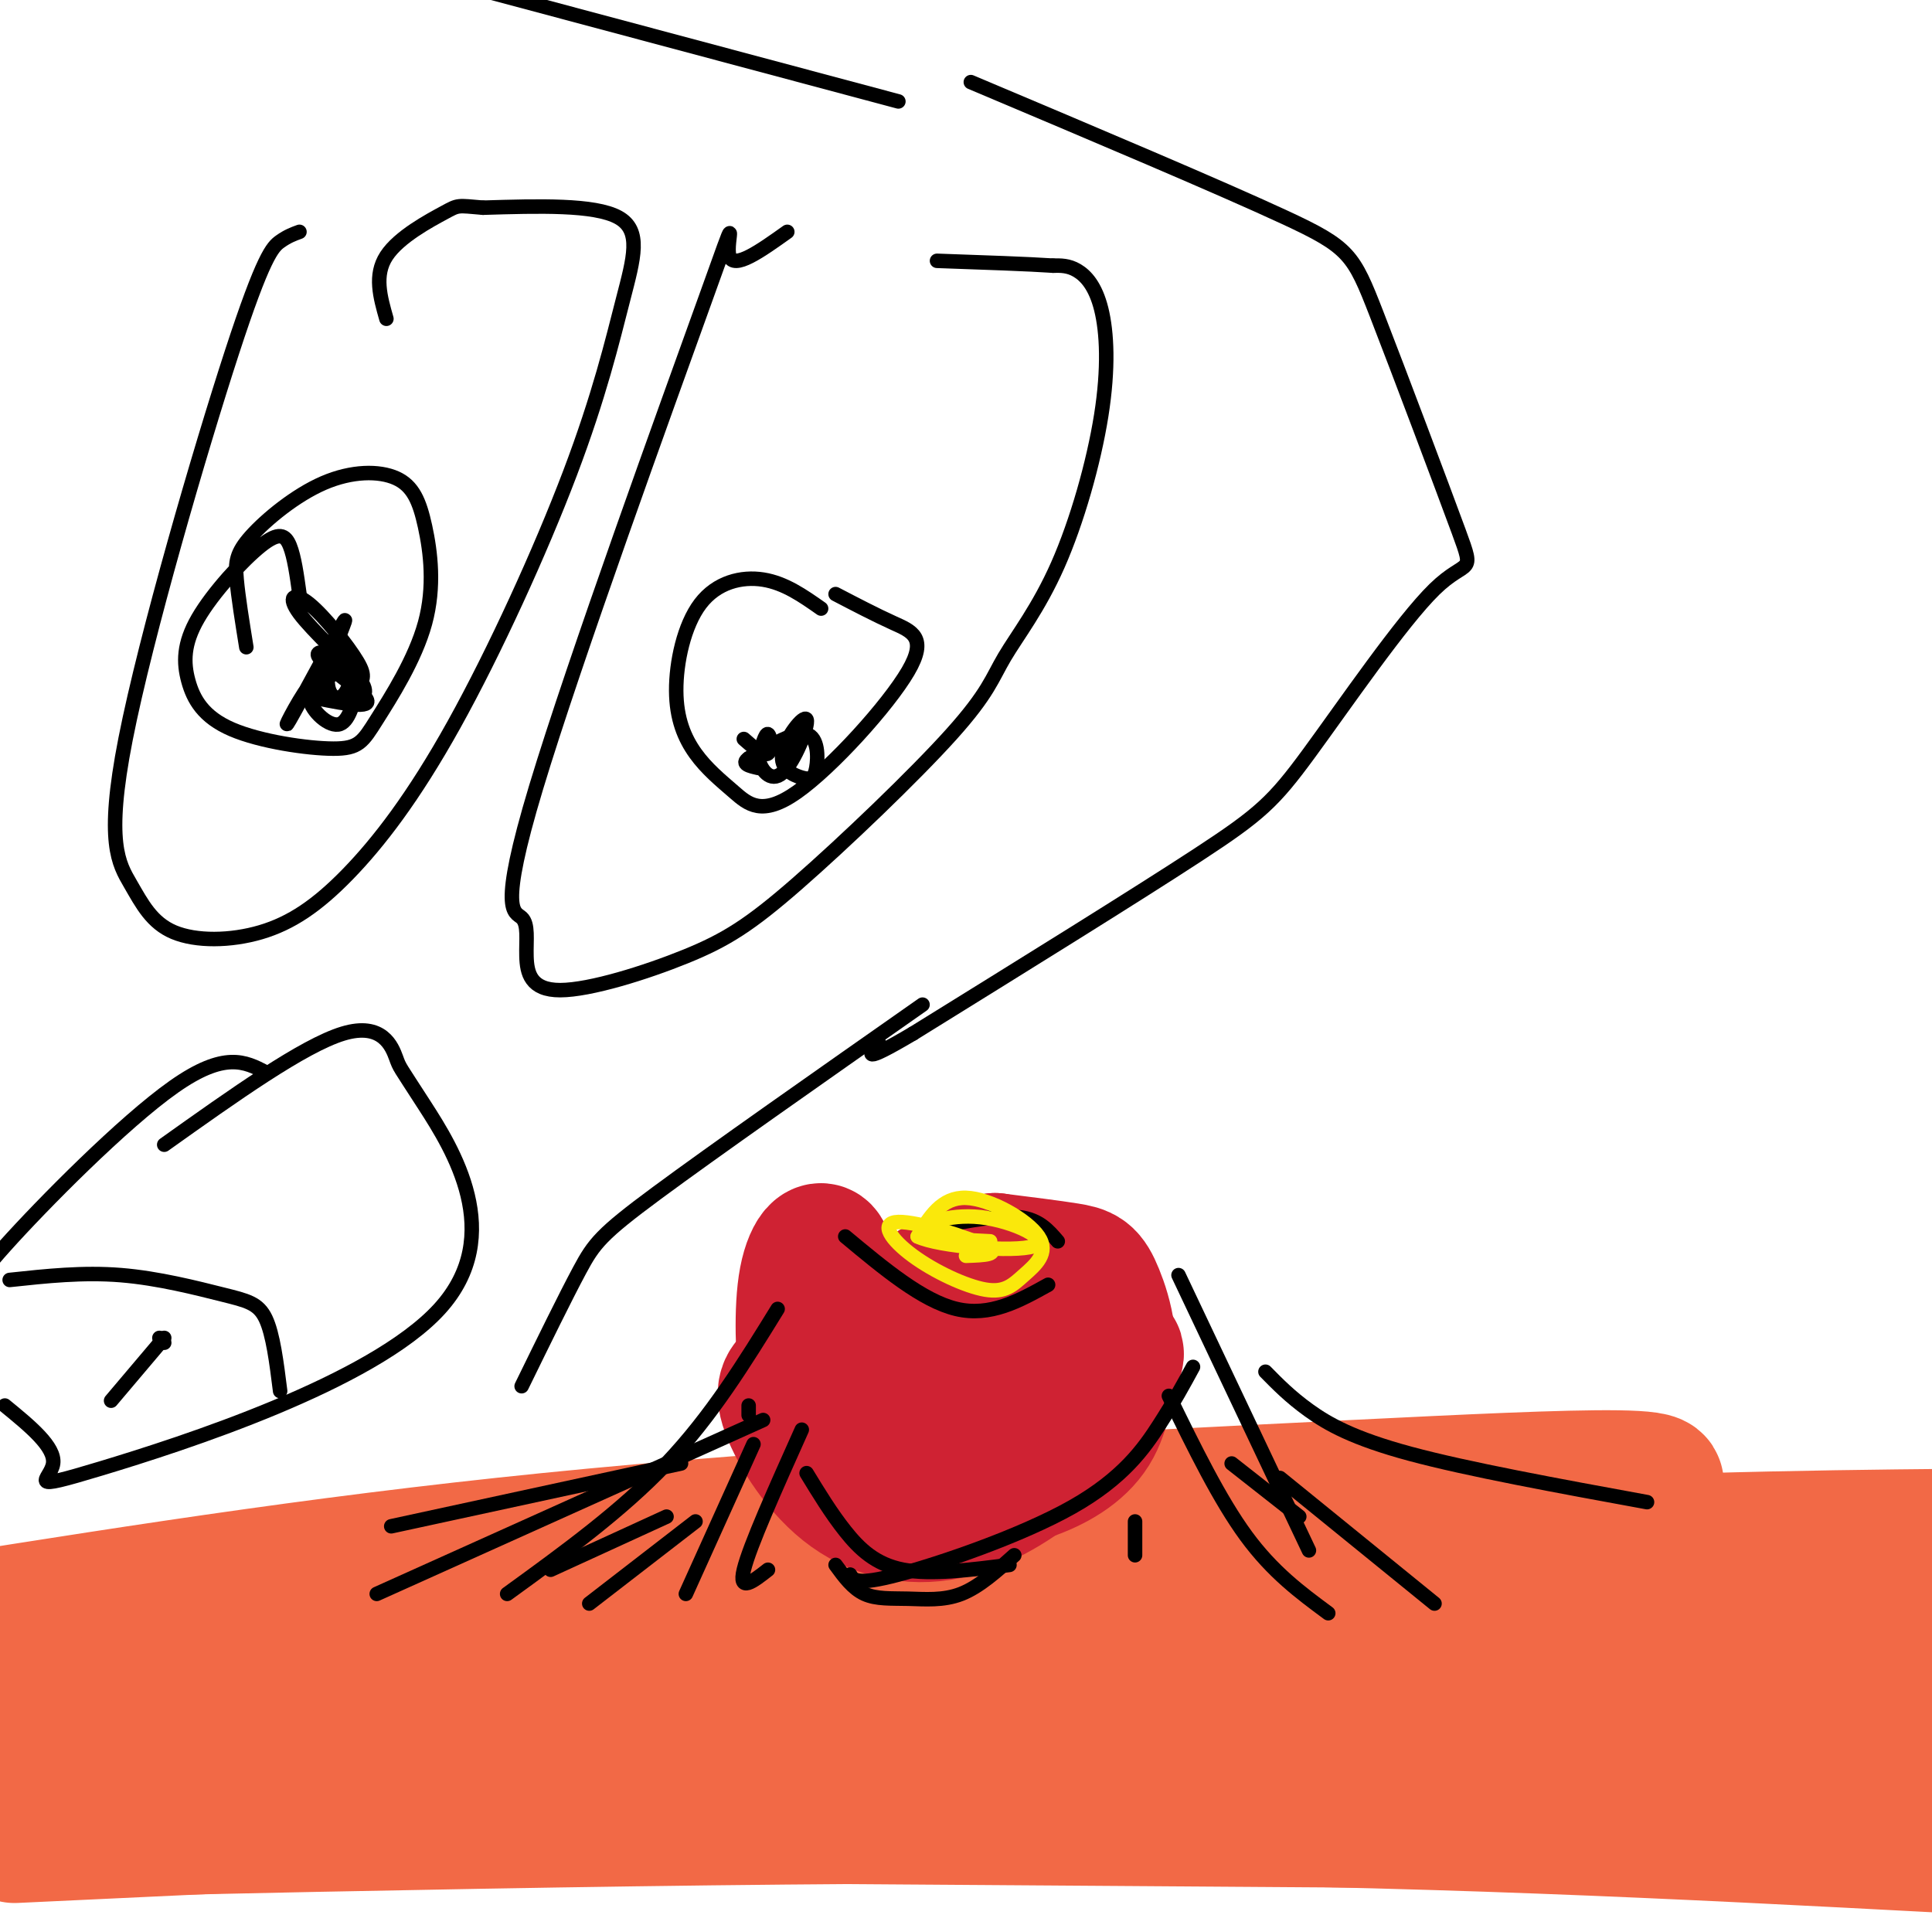 <svg viewBox='0 0 400 400' version='1.1' xmlns='http://www.w3.org/2000/svg' xmlns:xlink='http://www.w3.org/1999/xlink'><g fill='none' stroke='#f26946' stroke-width='28' stroke-linecap='round' stroke-linejoin='round'><path d='M92,358c0.000,0.000 107.000,-13.000 107,-13'/><path d='M85,363c6.469,-4.435 12.938,-8.871 65,-19c52.062,-10.129 149.718,-25.952 181,-33c31.282,-7.048 -3.809,-5.321 -51,-3c-47.191,2.321 -106.483,5.234 -157,10c-50.517,4.766 -92.258,11.383 -134,18'/><path d='M39,337c45.417,0.833 90.833,1.667 153,0c62.167,-1.667 141.083,-5.833 220,-10'/><path d='M380,327c-43.917,-0.667 -87.833,-1.333 -163,1c-75.167,2.333 -181.583,7.667 -288,13'/><path d='M105,333c72.000,-4.750 144.000,-9.500 196,-12c52.000,-2.500 84.000,-2.750 116,-3'/><path d='M358,324c0.000,0.000 -412.000,14.000 -412,14'/><path d='M42,346c19.583,1.417 39.167,2.833 103,0c63.833,-2.833 171.917,-9.917 280,-17'/><path d='M356,328c-61.833,0.333 -123.667,0.667 -184,4c-60.333,3.333 -119.167,9.667 -178,16'/><path d='M43,356c80.333,3.667 160.667,7.333 230,6c69.333,-1.333 127.667,-7.667 186,-14'/><path d='M326,341c0.000,0.000 -360.000,14.000 -360,14'/><path d='M28,361c70.750,2.750 141.500,5.500 207,5c65.500,-0.500 125.750,-4.250 186,-8'/><path d='M347,358c0.000,0.000 -377.000,-2.000 -377,-2'/><path d='M24,366c76.083,4.000 152.167,8.000 221,9c68.833,1.000 130.417,-1.000 192,-3'/><path d='M327,365c-73.417,-0.417 -146.833,-0.833 -207,1c-60.167,1.833 -107.083,5.917 -154,10'/><path d='M20,375c0.000,0.000 430.000,3.000 430,3'/><path d='M402,382c-53.833,-2.833 -107.667,-5.667 -181,-6c-73.333,-0.333 -166.167,1.833 -259,4'/><path d='M3,380c55.750,-2.583 111.500,-5.167 163,-9c51.500,-3.833 98.750,-8.917 146,-14'/></g>
<g fill='none' stroke='#cf2233' stroke-width='28' stroke-linecap='round' stroke-linejoin='round'><path d='M207,292c-13.725,0.652 -27.450,1.304 -33,-5c-5.550,-6.304 -2.925,-19.563 -3,-25c-0.075,-5.437 -2.849,-3.053 -4,3c-1.151,6.053 -0.678,15.774 0,22c0.678,6.226 1.561,8.957 4,12c2.439,3.043 6.433,6.399 11,8c4.567,1.601 9.706,1.447 15,1c5.294,-0.447 10.742,-1.186 16,-3c5.258,-1.814 10.327,-4.703 13,-9c2.673,-4.297 2.950,-10.003 4,-13c1.050,-2.997 2.871,-3.285 -3,-4c-5.871,-0.715 -19.436,-1.858 -33,-3'/><path d='M194,276c-10.016,0.170 -18.557,2.096 -23,4c-4.443,1.904 -4.789,3.785 -6,5c-1.211,1.215 -3.287,1.763 -2,6c1.287,4.237 5.938,12.165 12,17c6.062,4.835 13.537,6.579 21,5c7.463,-1.579 14.916,-6.480 19,-10c4.084,-3.520 4.800,-5.659 5,-11c0.200,-5.341 -0.114,-13.884 -1,-18c-0.886,-4.116 -2.343,-3.805 -5,-4c-2.657,-0.195 -6.513,-0.896 -11,2c-4.487,2.896 -9.604,9.389 -14,17c-4.396,7.611 -8.069,16.341 -6,20c2.069,3.659 9.882,2.246 15,1c5.118,-1.246 7.543,-2.326 13,-6c5.457,-3.674 13.947,-9.944 17,-17c3.053,-7.056 0.668,-14.900 -1,-19c-1.668,-4.100 -2.619,-4.457 -6,-5c-3.381,-0.543 -9.190,-1.271 -15,-2'/><path d='M206,261c-7.578,2.133 -19.022,8.467 -25,16c-5.978,7.533 -6.489,16.267 -7,25'/></g>
<g fill='none' stroke='#000000' stroke-width='3' stroke-linecap='round' stroke-linejoin='round'><path d='M105,330c11.833,-8.583 23.667,-17.167 33,-27c9.333,-9.833 16.167,-20.917 23,-32'/><path d='M244,264c0.000,0.000 27.000,57.000 27,57'/><path d='M156,299c0.000,0.000 -14.000,31.000 -14,31'/><path d='M166,296c-5.417,12.083 -10.833,24.167 -12,29c-1.167,4.833 1.917,2.417 5,0'/><path d='M167,305c2.533,4.156 5.067,8.311 8,12c2.933,3.689 6.267,6.911 12,8c5.733,1.089 13.867,0.044 22,-1'/><path d='M235,322c0.000,0.000 0.000,-7.000 0,-7'/><path d='M247,283c-1.935,3.565 -3.869,7.131 -7,12c-3.131,4.869 -7.458,11.042 -18,17c-10.542,5.958 -27.298,11.702 -36,14c-8.702,2.298 -9.351,1.149 -10,0'/><path d='M173,324c1.780,2.440 3.560,4.881 6,6c2.440,1.119 5.542,0.917 9,1c3.458,0.083 7.274,0.452 11,-1c3.726,-1.452 7.363,-4.726 11,-8'/><path d='M242,289c5.250,10.750 10.500,21.500 16,29c5.500,7.500 11.250,11.750 17,16'/><path d='M255,303c0.000,0.000 14.000,11.000 14,11'/><path d='M265,306c0.000,0.000 32.000,26.000 32,26'/><path d='M144,315c0.000,0.000 -22.000,17.000 -22,17'/><path d='M155,293c0.000,0.000 0.000,-2.000 0,-2'/><path d='M138,314c0.000,0.000 -24.000,11.000 -24,11'/><path d='M81,316c0.000,0.000 60.000,-13.000 60,-13'/><path d='M158,294c0.000,0.000 -80.000,36.000 -80,36'/><path d='M262,284c2.556,2.600 5.111,5.200 9,8c3.889,2.800 9.111,5.800 21,9c11.889,3.200 30.444,6.600 49,10'/><path d='M175,256c8.000,6.667 16.000,13.333 23,15c7.000,1.667 13.000,-1.667 19,-5'/><path d='M194,254c6.417,-1.250 12.833,-2.500 17,-2c4.167,0.500 6.083,2.750 8,5'/></g>
<g fill='none' stroke='#fae80b' stroke-width='3' stroke-linecap='round' stroke-linejoin='round'><path d='M200,260c3.712,-0.127 7.424,-0.254 4,-2c-3.424,-1.746 -13.983,-5.112 -18,-5c-4.017,0.112 -1.492,3.701 3,7c4.492,3.299 10.952,6.310 15,7c4.048,0.690 5.683,-0.939 8,-3c2.317,-2.061 5.316,-4.555 3,-8c-2.316,-3.445 -9.947,-7.841 -15,-8c-5.053,-0.159 -7.526,3.921 -10,8'/><path d='M190,256c4.319,2.096 20.116,3.335 24,2c3.884,-1.335 -4.147,-5.244 -11,-6c-6.853,-0.756 -12.530,1.641 -12,3c0.530,1.359 7.265,1.679 14,2'/></g>
<g fill='none' stroke='#000000' stroke-width='3' stroke-linecap='round' stroke-linejoin='round'><path d='M62,48c-1.223,0.445 -2.445,0.890 -4,2c-1.555,1.110 -3.442,2.885 -10,23c-6.558,20.115 -17.788,58.569 -22,80c-4.212,21.431 -1.408,25.838 1,30c2.408,4.162 4.420,8.077 9,10c4.580,1.923 11.729,1.853 18,0c6.271,-1.853 11.666,-5.488 18,-12c6.334,-6.512 13.609,-15.900 22,-31c8.391,-15.100 17.899,-35.914 24,-52c6.101,-16.086 8.797,-27.446 11,-36c2.203,-8.554 3.915,-14.301 -1,-17c-4.915,-2.699 -16.458,-2.349 -28,-2'/><path d='M100,43c-5.429,-0.464 -5.000,-0.625 -8,1c-3.000,1.625 -9.429,5.036 -12,9c-2.571,3.964 -1.286,8.482 0,13'/><path d='M163,48c-5.542,3.952 -11.083,7.904 -12,5c-0.917,-2.904 2.792,-12.663 -5,9c-7.792,21.663 -27.084,74.749 -35,101c-7.916,26.251 -4.455,25.668 -3,27c1.455,1.332 0.903,4.580 1,8c0.097,3.420 0.841,7.014 7,7c6.159,-0.014 17.732,-3.636 26,-7c8.268,-3.364 13.232,-6.472 23,-15c9.768,-8.528 24.341,-22.478 32,-31c7.659,-8.522 8.405,-11.618 11,-16c2.595,-4.382 7.038,-10.050 11,-19c3.962,-8.950 7.443,-21.183 9,-31c1.557,-9.817 1.188,-17.220 0,-22c-1.188,-4.780 -3.197,-6.937 -5,-8c-1.803,-1.063 -3.402,-1.031 -5,-1'/><path d='M218,55c-4.833,-0.333 -14.417,-0.667 -24,-1'/><path d='M62,123c-0.536,-3.858 -1.071,-7.716 -2,-10c-0.929,-2.284 -2.250,-2.995 -6,0c-3.750,2.995 -9.928,9.695 -13,15c-3.072,5.305 -3.039,9.213 -2,13c1.039,3.787 3.083,7.451 9,10c5.917,2.549 15.707,3.982 21,4c5.293,0.018 6.087,-1.381 9,-6c2.913,-4.619 7.944,-12.460 10,-20c2.056,-7.540 1.138,-14.779 0,-20c-1.138,-5.221 -2.496,-8.424 -6,-10c-3.504,-1.576 -9.156,-1.526 -15,1c-5.844,2.526 -11.881,7.526 -15,11c-3.119,3.474 -3.320,5.421 -3,9c0.320,3.579 1.160,8.789 2,14'/><path d='M170,126c-3.770,-2.648 -7.541,-5.295 -12,-6c-4.459,-0.705 -9.608,0.534 -13,5c-3.392,4.466 -5.029,12.159 -5,18c0.029,5.841 1.724,9.832 4,13c2.276,3.168 5.132,5.515 8,8c2.868,2.485 5.748,5.109 13,0c7.252,-5.109 18.875,-17.953 23,-25c4.125,-7.047 0.750,-8.299 -3,-10c-3.750,-1.701 -7.875,-3.850 -12,-6'/><path d='M55,222c-4.244,-2.200 -8.489,-4.400 -19,3c-10.511,7.400 -27.289,24.400 -35,33c-7.711,8.600 -6.356,8.800 -5,9'/><path d='M1,291c5.232,4.282 10.463,8.565 10,12c-0.463,3.435 -6.621,6.023 10,1c16.621,-5.023 56.020,-17.658 70,-33c13.980,-15.342 2.541,-33.391 -3,-42c-5.541,-8.609 -5.184,-7.779 -6,-10c-0.816,-2.221 -2.805,-7.492 -11,-5c-8.195,2.492 -22.598,12.746 -37,23'/><path d='M68,133c1.250,1.500 2.500,3.000 3,3c0.500,0.000 0.250,-1.500 0,-3'/><path d='M154,153c2.067,1.822 4.133,3.644 5,3c0.867,-0.644 0.533,-3.756 0,-4c-0.533,-0.244 -1.267,2.378 -2,5'/><path d='M157,157c0.424,2.213 2.485,5.245 5,3c2.515,-2.245 5.484,-9.766 5,-11c-0.484,-1.234 -4.423,3.818 -5,7c-0.577,3.182 2.206,4.492 4,5c1.794,0.508 2.598,0.214 3,-2c0.402,-2.214 0.400,-6.347 -2,-7c-2.400,-0.653 -7.200,2.173 -12,5'/><path d='M155,157c-1.667,1.167 0.167,1.583 2,2'/><path d='M63,144c6.815,1.440 13.631,2.881 13,1c-0.631,-1.881 -8.708,-7.083 -10,-9c-1.292,-1.917 4.202,-0.548 5,1c0.798,1.548 -3.101,3.274 -7,5'/><path d='M64,142c-2.715,3.705 -6.004,10.469 -4,7c2.004,-3.469 9.299,-17.170 11,-20c1.701,-2.830 -2.194,5.210 -3,10c-0.806,4.790 1.475,6.328 3,5c1.525,-1.328 2.293,-5.522 1,-6c-1.293,-0.478 -4.646,2.761 -8,6'/><path d='M64,144c-0.084,2.665 3.707,6.329 6,6c2.293,-0.329 3.090,-4.650 4,-7c0.910,-2.350 1.935,-2.729 0,-6c-1.935,-3.271 -6.828,-9.433 -10,-12c-3.172,-2.567 -4.623,-1.537 -2,2c2.623,3.537 9.321,9.582 12,13c2.679,3.418 1.340,4.209 0,5'/><path d='M2,265c7.595,-0.815 15.190,-1.631 23,-1c7.810,0.631 15.833,2.708 21,4c5.167,1.292 7.476,1.798 9,5c1.524,3.202 2.262,9.101 3,15'/><path d='M33,277c0.000,0.000 1.000,1.000 1,1'/><path d='M34,277c0.000,0.000 -11.000,13.000 -11,13'/><path d='M201,17c25.827,10.903 51.654,21.807 65,28c13.346,6.193 14.212,7.677 19,20c4.788,12.323 13.498,35.487 17,45c3.502,9.513 1.794,5.375 -5,12c-6.794,6.625 -18.675,24.015 -26,34c-7.325,9.985 -10.093,12.567 -23,21c-12.907,8.433 -35.954,22.716 -59,37'/><path d='M189,214c-11.000,6.500 -9.000,4.250 -7,2'/><path d='M191,208c-21.711,15.222 -43.422,30.444 -55,39c-11.578,8.556 -13.022,10.444 -16,16c-2.978,5.556 -7.489,14.778 -12,24'/><path d='M186,21c0.000,0.000 -101.000,-27.000 -101,-27'/></g>
</svg>